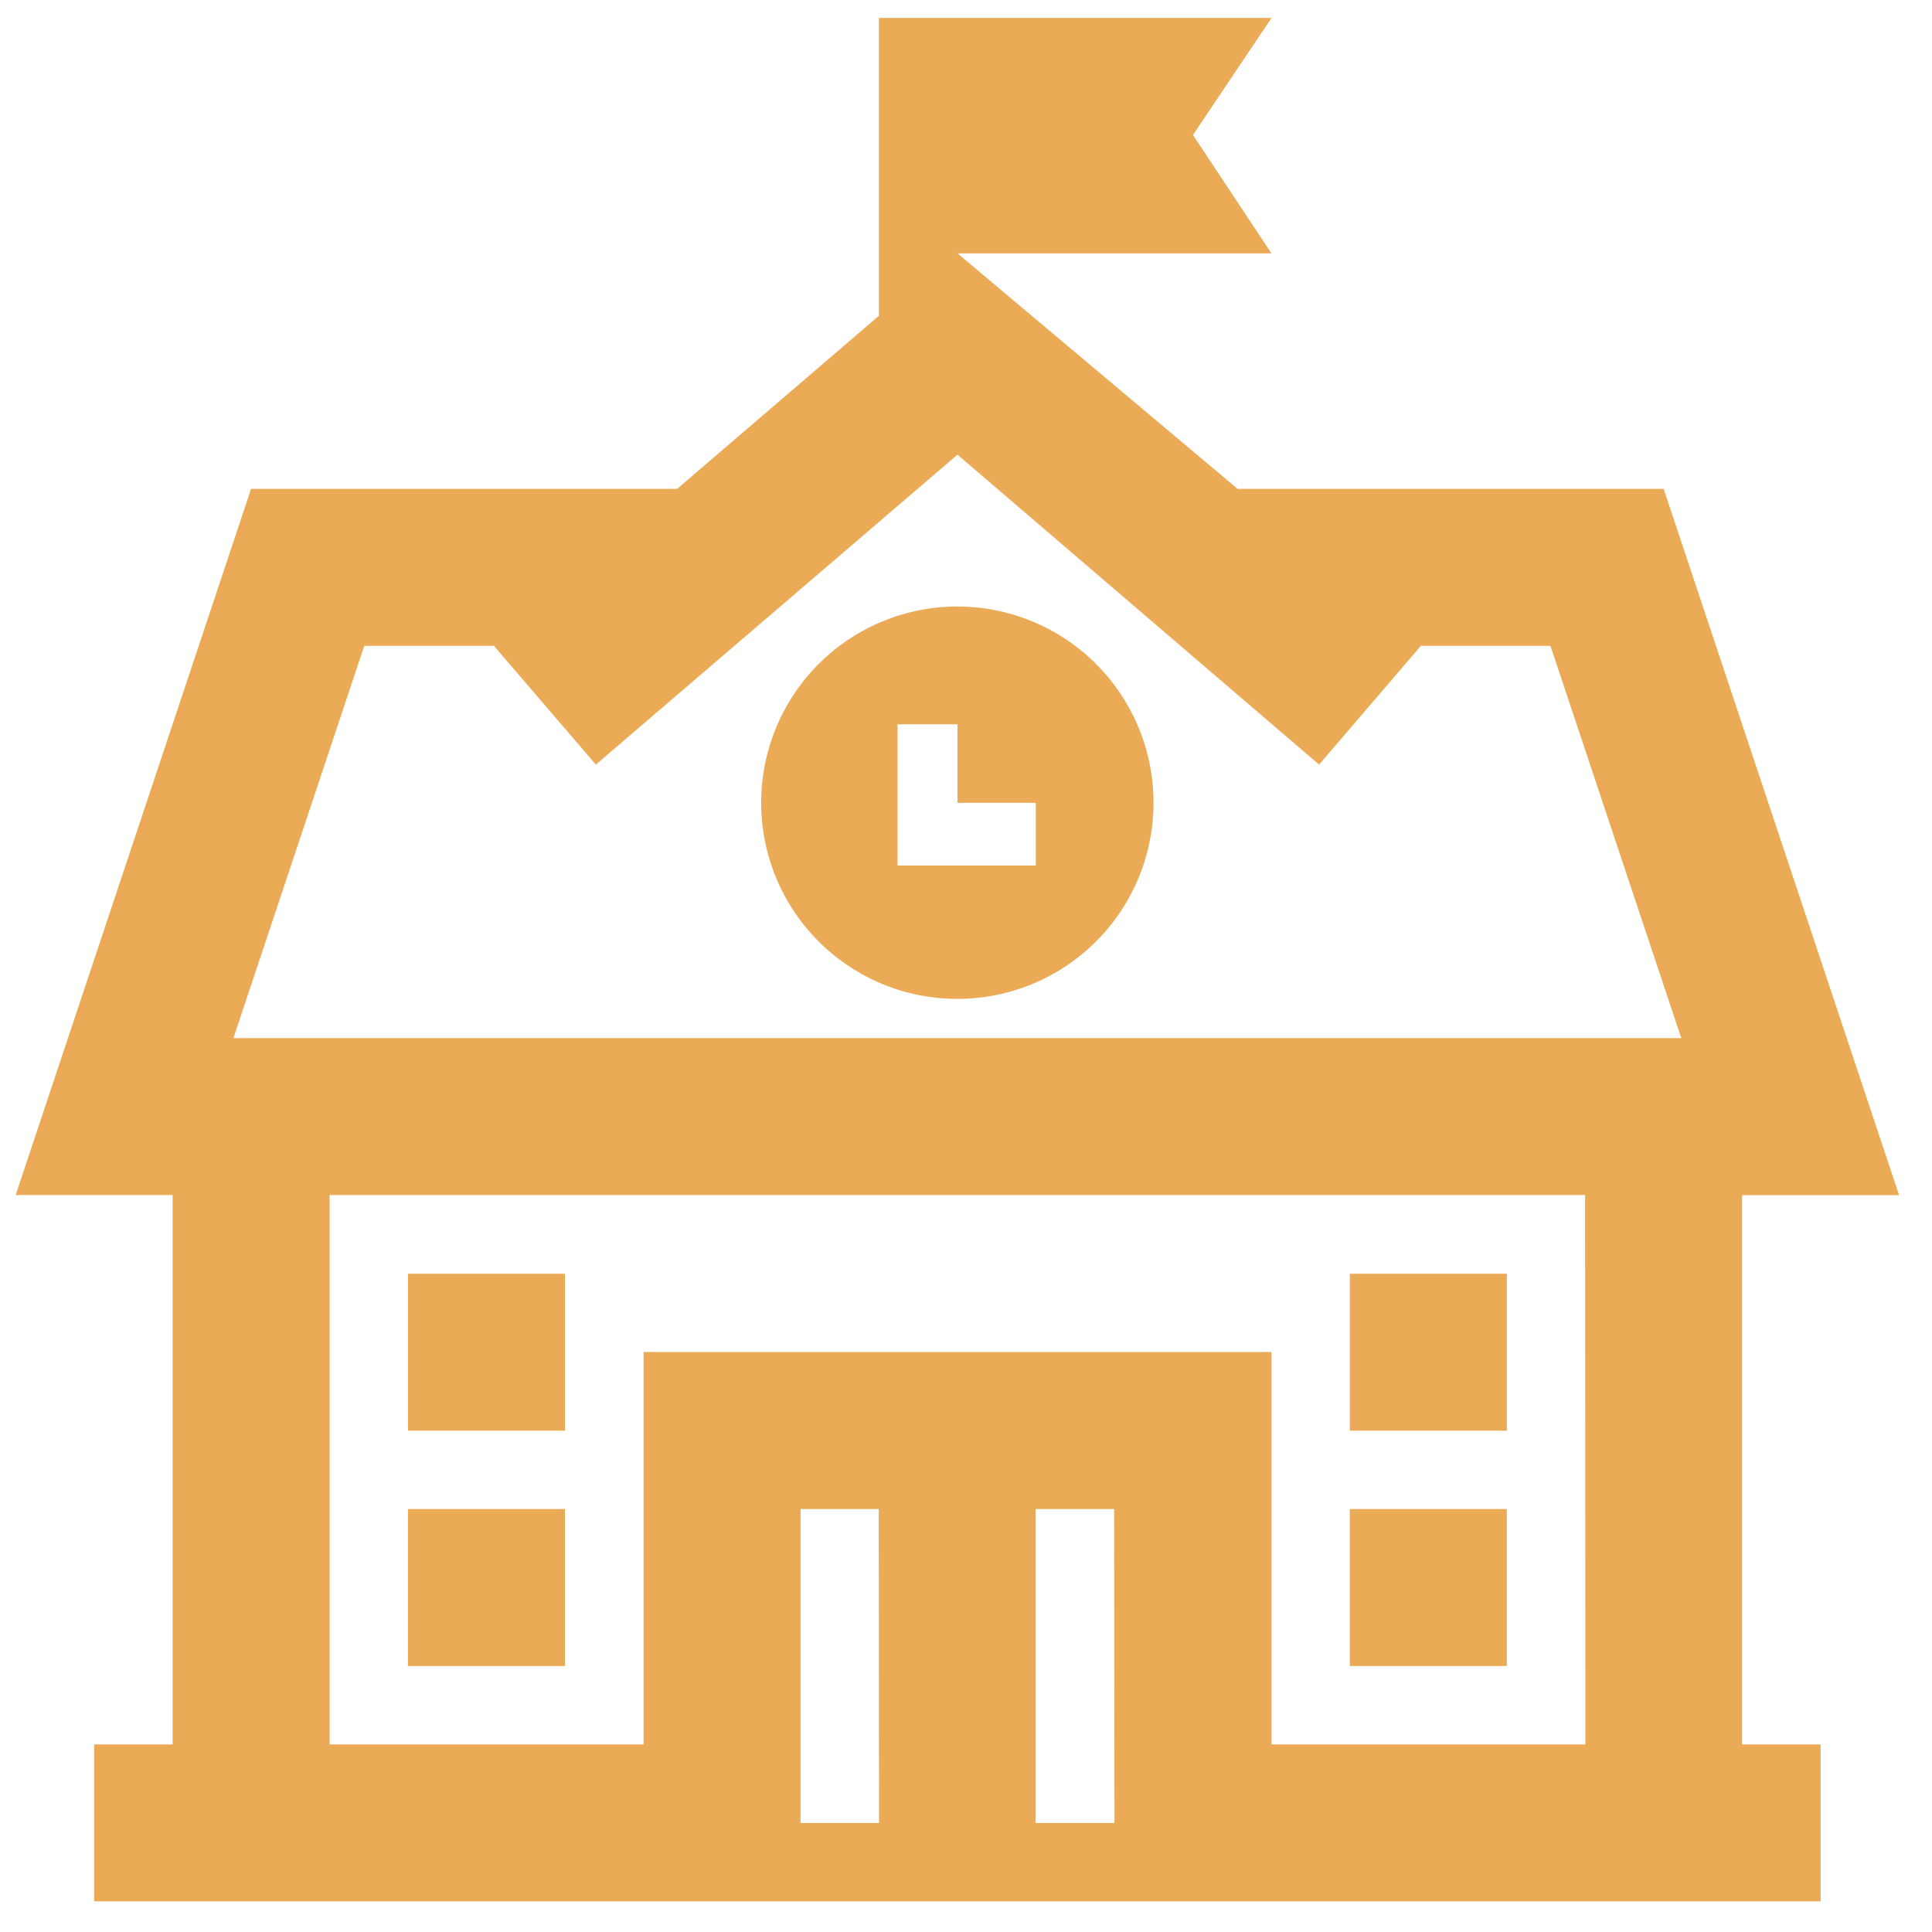<svg xmlns="http://www.w3.org/2000/svg" xmlns:xlink="http://www.w3.org/1999/xlink" width="48" height="48" viewBox="0 0 48 48">
  <defs>
    <clipPath id="clip-path">
      <rect id="Rectangle_507" data-name="Rectangle 507" width="48" height="48" transform="translate(0 -0.057)" fill="#eaaa56"/>
    </clipPath>
  </defs>
  <g id="Group_220" data-name="Group 220" transform="translate(0 0.057)">
    <g id="Group_219" data-name="Group 219" transform="translate(0 0)" clip-path="url(#clip-path)">
      <path id="Path_1769" data-name="Path 1769" d="M44.843,46.793H1.95v-3.9H3.9V29.245H0L5.849,11.7H16.434l5.013-4.3V0H31.2l-1.95,2.907L31.2,5.849H23.4L30.359,11.7H40.944l5.849,17.547h-3.9V42.893h1.95Zm-23.4-9.748H19.5v7.8h1.95Zm5.849,0h-1.95v7.8H27.3Zm11.7-7.8H7.8V42.893h7.8V33.145H31.2v9.748h7.8Zm-29.245,7.8h3.9v3.9h-3.9Zm27.3,3.9h-3.9v-3.9h3.9ZM9.748,31.2h3.9v3.9h-3.9Zm23.4,0h3.9v3.9h-3.9Zm1.764-15.6-2.529,2.95-8.984-7.7-8.984,7.7L11.883,15.6H8.661L5.41,25.346H41.382L38.132,15.6ZM23.4,14.623A4.874,4.874,0,1,1,18.522,19.5,4.876,4.876,0,0,1,23.4,14.623m0,2.925H21.909v3.509h3.437V19.5H23.4Z" transform="translate(0.389 0.389)" fill="#eaaa56" fill-rule="evenodd"/>
    </g>
  </g>
</svg>
